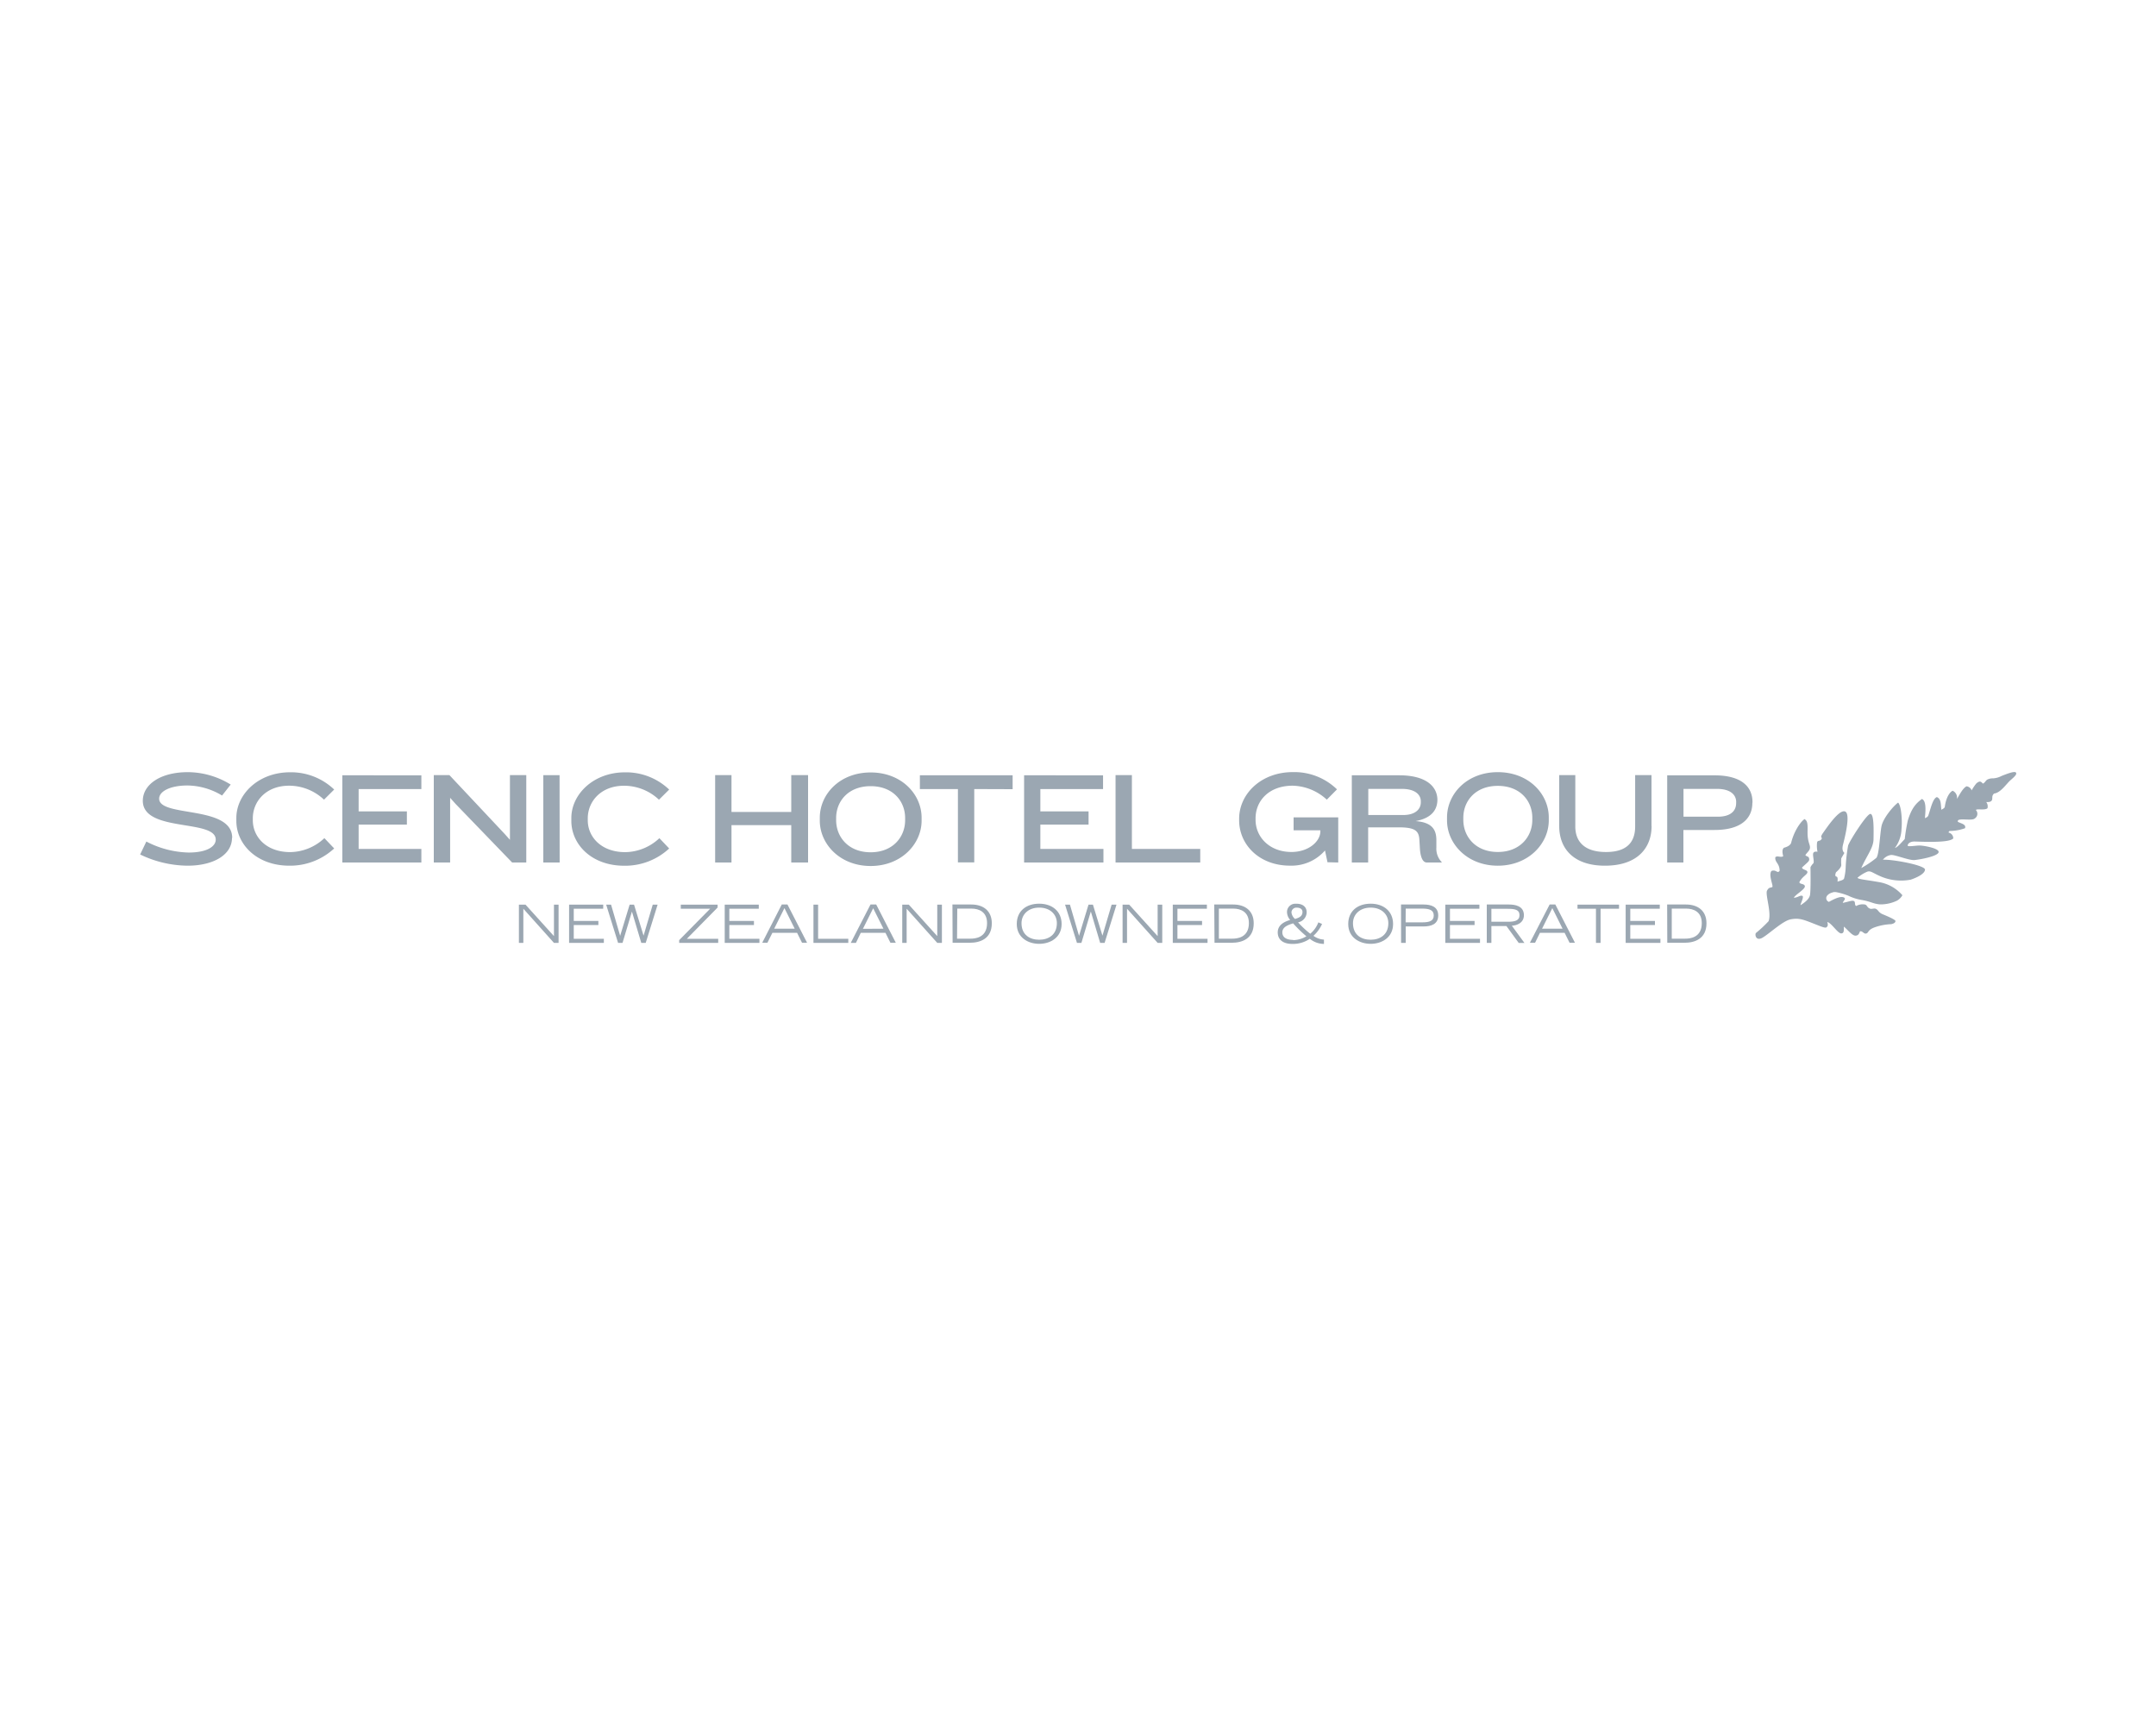 <svg xmlns="http://www.w3.org/2000/svg" viewBox="0 0 500 400"><defs><style>.cls-1{fill:#9ba7b2;}</style></defs><g id="ART"><path class="cls-1" d="M402.63,186.23c0,1.7-1.15,3.15-4.27,3.15h-7.94v-6.45h7.76c3.12,0,4.46,1.36,4.46,3.06Zm3.79-.12V186c0-3.7-2.73-6.21-8.78-6.21h-11V200h3.76v-7.54h7.21c6.06,0,8.78-2.58,8.78-6.3M383,191.57V179.74h-3.79v11.89c0,3.73-2,5.94-6.76,5.94s-7.12-2.21-7.12-5.94V179.74H361.6v11.82c0,5.24,3.36,9.18,10.6,9.18,7.6,0,10.82-4.18,10.82-9.18m-27.66-1.45c0,3.91-2.85,7.45-8,7.45s-8-3.54-8-7.45v-.48c0-3.91,2.82-7.4,8-7.4s8,3.48,8,7.4Zm3.82.12v-.67c0-5.45-4.64-10.51-11.82-10.51s-11.78,5.06-11.78,10.51v.67c0,5.37,4.63,10.51,11.78,10.51s11.82-5.15,11.82-10.51m-29.68-4.18c0,1.61-1.3,2.94-4.09,2.94h-8.09v-6.06h7.76c3.24,0,4.42,1.43,4.42,2.88ZM334.35,200v-.09a4.47,4.47,0,0,1-1.24-3.39v-1.67c0-2.36-.88-4.15-4.82-4.45,3.94-.73,5.06-2.82,5.06-5-.07-3.16-2.8-5.62-8.85-5.62h-11V200h3.79v-8.15h7.15c3.79,0,4.6.85,4.73,2.85l.12,2.06c.12,1.82.58,3.24,1.61,3.24Zm-24,0V189.54H300v3h6.21v.2c0,2.42-2.78,4.82-6.7,4.82-5.15,0-8.33-3.52-8.33-7.45v-.37c0-3.94,3-7.55,8.61-7.55a12.07,12.07,0,0,1,7.91,3.24l2.36-2.39a14.19,14.19,0,0,0-10.24-4c-7.39,0-12.45,5.09-12.45,10.82v.36c0,5.61,4.64,10.51,11.79,10.51a10.28,10.28,0,0,0,8.12-3.52l.58,2.73Zm-32,0v-3.15H262.5V179.74h-3.79V200Zm-22.45,0v-3.15H241.27v-5.64h11.18v-3.06H241.27v-5.18h14.54v-3.19H237.5V200Zm-21.06-17v-3.22H213.33v3.19h8.82v17h3.79v-17Zm-24.93,7.18c0,3.91-2.85,7.45-8,7.45s-8-3.54-8-7.45v-.48c0-3.91,2.82-7.4,8-7.4s8,3.48,8,7.4Zm3.82.12v-.67c0-5.45-4.64-10.51-11.82-10.51s-11.79,5.06-11.79,10.51v.67c0,5.37,4.63,10.51,11.79,10.51s11.82-5.15,11.82-10.51M187.4,200V179.74h-3.9v8.54H169.64v-8.54h-3.79V200h3.79v-8.67H183.5V200Zm-32.21-16.91a14.48,14.48,0,0,0-10.24-4c-7.39,0-12.45,5.15-12.45,10.6v.67c0,5.39,4.63,10.39,12.27,10.39a15,15,0,0,0,10.42-4l-2.27-2.39a11.74,11.74,0,0,1-7.91,3.24c-5.63,0-8.7-3.58-8.7-7.39v-.46c0-3.85,3-7.55,8.42-7.55a11.81,11.81,0,0,1,8.09,3.24Zm-25.42-3.34H126V200h3.79ZM122.05,200V179.74h-3.79v15l-1.3-1.45-12.73-13.55H100.6V200h3.79V185l1.27,1.42L118.77,200Zm-24.33,0v-3.15H83.17v-5.64H94.36v-3.06H83.17v-5.18H97.72v-3.19H79.39V200ZM77.5,183.08a14.48,14.48,0,0,0-10.24-4c-7.39,0-12.45,5.15-12.45,10.6v.67c0,5.39,4.69,10.39,12.31,10.39a15.06,15.06,0,0,0,10.38-4l-2.27-2.39a11.79,11.79,0,0,1-7.91,3.24c-5.63,0-8.69-3.58-8.69-7.39v-.46c0-3.85,3-7.55,8.42-7.55a11.81,11.81,0,0,1,8.09,3.24ZM53.85,194.29c0-7.63-16.94-4.7-16.94-9.09,0-1.72,2.59-3.06,6.59-3.06a15.91,15.91,0,0,1,8,2.33l2-2.54a19.07,19.07,0,0,0-9.94-2.88c-6.37,0-10.44,2.88-10.44,6.64,0,7.39,16.91,4.18,16.91,9,0,1.55-1.94,3-6.3,3a22.3,22.3,0,0,1-9.79-2.55l-1.44,3a25.76,25.76,0,0,0,11,2.6c6,0,10.3-2.52,10.3-6.45"/><path class="cls-1" d="M418.63,189.93c-.34-.15-2.45,2.15-3.26,5.59-.42.83-1.59,1-1.69,1.09-.38.37-.38,1-.13,1.93-.61.39-1.35-.22-1.83.24-.15,1.22.95,1.32,1,3.13-.53.79-.79-.39-1.91.06-.72,1,.46,3.31.22,3.72-.53.23-.82,0-1.28.92-.3,1.17,1.12,5.12.4,7a29.93,29.93,0,0,1-2.91,2.72c-.33.28-.08,2.07,1.58,1.06s4.67-3.87,6.46-4.21,2.77,0,4.69.74,3.27,1.37,3.59,1.12.43-.51.21-1.23c.94.16,2.41,2.62,3.21,2.63s.58-.93.64-1.57c.77.62,1.89,2.08,2.64,2.09s.87-.48,1.1-1c.61-.13.88.68,1.46.5s.29-.82,1.92-1.42a12.88,12.88,0,0,1,3.84-.74c.66-.13,1-.4,1-.73s-2-1.17-2.94-1.56-1-.89-1.45-1.18-.63-.09-1.34-.08c-.9-.23-.77-.83-1.31-1a3,3,0,0,0-2.07.34c-.47-.24-.1-1-.57-1.17s-1.07.15-2.53.44c0-.4,1-1,.13-1.3s-2.48.6-3.36,1.07a.91.91,0,0,1-.56-1.17,1.08,1.08,0,0,1,.21-.34,2.28,2.28,0,0,1,1.09-.64c.57-.23.9-.13,1.78.08a15.56,15.56,0,0,1,2,.65,11.37,11.37,0,0,0,3.22,1c2.06.37,2.43.84,4.07,1a8.8,8.8,0,0,0,4-.87,3.38,3.38,0,0,0,1.24-1.25,9.21,9.21,0,0,0-5.53-3.06c-3.24-.57-4.74-.64-4.88-1a8.81,8.81,0,0,1,2.18-1.37c.9-.36,1.31.3,3.5,1.19a12,12,0,0,0,6.66.63c1.32-.45,3.25-1.31,3.31-2.32s-7.51-2.43-9.76-2.3a2.86,2.86,0,0,1,1.85-1.1c.85-.13,4.21,1.29,5.48,1.17s5.33-.85,5.58-1.79-3.45-1.56-4.35-1.58-2.82.37-2.82,0,.48-.88,1.38-.92,8.16.46,9.19-.72a1.34,1.34,0,0,0-1.06-1.35.32.32,0,0,1,.32-.38,10.86,10.86,0,0,0,3.47-.64c.33-.94-1-1.1-1.69-1.5.1-.1-.2-.42.6-.51,1-.12,2.89.23,3.36-.26a1.27,1.27,0,0,0,.4-1.75l-.14-.18c.08-.4,2.11.12,2.68-.44a1.69,1.69,0,0,0-.29-1.44s.93.14,1.26-.33-.12-1,.55-1.63c1.54-.17,2.85-2.25,3.8-3.08s1.62-1.43,1.25-1.81-2.31.43-3.26.79a5,5,0,0,1-2,.58,2.7,2.7,0,0,0-1.19.21c-.54.19-.69.86-1.21,1-.52-.68-.88-.53-1.47-.06a9.46,9.46,0,0,0-1.11,1.64,1.45,1.45,0,0,0-1.18-.95c-.9.41-1.75,2.19-2.24,2.94a1.73,1.73,0,0,0-1-1.91c-.88.47-1.57,1.9-1.81,3.75-.19.49-.7.47-.78.72-.19-1.23,0-2.54-1.05-3-1,.31-1.52,3-2,4.28-.17.44-.72.55-.78.62.08-1.17.47-4-.7-4.46-1.44,1.06-2.42,2.21-3.27,5a41.89,41.89,0,0,0-.71,4.3c-.72.74-1.62,1.88-2.28,2.06a7.75,7.75,0,0,0,1.53-4.4c.19-1.78,0-5.38-.79-6.12-1.12.81-3.49,3.61-3.86,5.53s-.54,6.71-1.21,7.31a23.7,23.7,0,0,1-3.47,2.34c1.26-2.88,2.81-4.65,2.84-6.67s.14-5.78-.7-5.89-5,6.5-5.2,7.38a37.39,37.39,0,0,0-.55,4.83,12.25,12.25,0,0,1-.38,2.77c-.19.47-1.33.59-1.47.73s.2-1.08-.31-1.18-.08-1-.08-1,1.29-1.06,1.21-1.72a9.52,9.52,0,0,1,0-1.51l.73-1.26s-.7-.39-.34-1.84,1.86-7.16.51-7.75-4.15,3.59-5.11,4.94,0,.94-.4,1.5-.85.14-1,.73a6.81,6.81,0,0,0,.1,2.16s-.84-.2-1,.36.34,2.07,0,2.35a3.38,3.38,0,0,0-.63.88s.1,5.31-.11,6.44-1.68,2-2.11,2.31.91-2,.3-2.13-.9.37-1.92.46c.15-.61,2.57-1.93,2.54-2.64s-1.27-.43-1.27-1c.68-1.31,1.85-1.73,1.86-2.3s-1.17-.51-1.26-1.07c1.31-1.25,1.79-1.46,1.66-2.07s-.44-.36-.88-.81c.4-.64,1-1,1.07-1.66s-.36-1.08-.52-2.64.3-3.52-.69-4"/><polygon class="cls-1" points="120.34 209.77 121.87 209.77 128.47 217.07 128.47 209.77 129.54 209.77 129.54 218.64 128.47 218.64 121.37 210.72 121.37 218.64 120.34 218.64 120.34 209.77"/><polygon class="cls-1" points="131.98 209.77 139.89 209.77 139.89 210.72 133.06 210.72 133.06 213.55 138.77 213.55 138.77 214.5 133.06 214.5 133.06 217.69 140.04 217.69 140.04 218.64 131.98 218.64 131.98 209.77"/><polygon class="cls-1" points="140.58 209.77 141.71 209.77 143.81 216.97 143.83 216.97 146.02 209.77 147.04 209.77 149.24 216.93 149.26 216.93 151.38 209.77 152.51 209.77 149.75 218.64 148.72 218.64 146.56 211.41 146.54 211.41 144.37 218.64 143.34 218.64 140.58 209.77"/><polygon class="cls-1" points="157.51 218 164.69 210.72 157.88 210.72 157.88 209.77 166.42 209.77 166.42 210.44 159.29 217.69 166.56 217.69 166.56 218.64 157.51 218.64 157.51 218"/><polygon class="cls-1" points="168.07 209.77 175.97 209.77 175.97 210.72 169.14 210.72 169.14 213.55 174.85 213.55 174.85 214.5 169.14 214.5 169.14 217.69 176.12 217.69 176.12 218.64 168.07 218.64 168.07 209.77"/><path class="cls-1" d="M181.3,209.74h1.32l4.55,8.87H186l-1.15-2.31h-5.72l-1.16,2.31h-1.2Zm3,5.61-2.38-4.77-2.38,4.77Z"/><polygon class="cls-1" points="188.65 209.77 189.73 209.77 189.73 217.69 196.73 217.69 196.73 218.64 188.65 218.64 188.65 209.77"/><path class="cls-1" d="M201.88,209.74h1.32l4.55,8.87H206.5l-1.15-2.31h-5.72l-1.13,2.34h-1.2Zm3,5.61-2.38-4.74-2.38,4.77Z"/><polygon class="cls-1" points="209.24 209.77 210.76 209.77 217.36 217.07 217.36 209.77 218.44 209.77 218.44 218.64 217.36 218.64 210.26 210.72 210.26 218.64 209.24 218.64 209.24 209.77"/><path class="cls-1" d="M220.88,209.74h4.38c2.76,0,4.75,1.45,4.75,4.36,0,3.61-2.75,4.51-5.09,4.51h-4Zm1.07,7.92h3.14c.88,0,3.82-.11,3.82-3.6,0-2.6-1.84-3.37-3.65-3.37H222Z"/><path class="cls-1" d="M241,209.55c3,0,5.2,1.76,5.2,4.71,0,3.15-2.63,4.6-5.2,4.6s-5.2-1.45-5.2-4.6c0-3,2.18-4.71,5.2-4.71m0,8.36c2.16,0,4.1-1.15,4.1-3.84,0-2-1.53-3.61-4.1-3.61s-4.1,1.63-4.1,3.61c0,2.7,1.92,3.84,4.1,3.84"/><polygon class="cls-1" points="247 209.77 248.13 209.77 250.23 216.97 250.25 216.97 252.44 209.77 253.46 209.77 255.66 216.93 255.68 216.93 257.8 209.77 258.93 209.77 256.17 218.64 255.14 218.64 252.99 211.41 252.96 211.41 250.79 218.64 249.76 218.64 247 209.77"/><polygon class="cls-1" points="260.34 209.77 261.87 209.77 268.47 217.07 268.47 209.77 269.54 209.77 269.54 218.64 268.47 218.64 261.37 210.72 261.37 218.64 260.34 218.64 260.34 209.77"/><polygon class="cls-1" points="271.98 209.77 279.89 209.77 279.89 210.72 273.06 210.72 273.06 213.55 278.77 213.55 278.77 214.5 273.06 214.5 273.06 217.69 280.04 217.69 280.04 218.64 271.98 218.64 271.98 209.77"/><path class="cls-1" d="M281.6,209.74H286c2.76,0,4.75,1.45,4.75,4.36,0,3.61-2.74,4.51-5.09,4.51h-4Zm1.07,7.92h3.14c.88,0,3.82-.11,3.82-3.6,0-2.6-1.84-3.37-3.65-3.37h-3.31Z"/><path class="cls-1" d="M306.6,214.25a8.15,8.15,0,0,1-2,2.75,4.58,4.58,0,0,0,2.44.88v1a5.24,5.24,0,0,1-3.28-1.19,6.92,6.92,0,0,1-4.06,1.19c-2.16,0-3.38-1-3.38-2.68s1.46-2.48,2.89-2.87a2.87,2.87,0,0,1-.74-1.89,1.92,1.92,0,0,1,2-1.88h.21c1.34,0,2.35.65,2.35,2a2.42,2.42,0,0,1-2,2.32,23.54,23.54,0,0,0,2.83,2.64,6.38,6.38,0,0,0,1.88-2.64ZM299.89,218a6.09,6.09,0,0,0,3.08-.89,28.14,28.14,0,0,1-3.08-3c-1,.32-2.5.77-2.5,2.08,0,1.54,1.62,1.76,2.5,1.76m-.39-6.41a2.34,2.34,0,0,0,.83,1.55c.79-.24,1.73-.54,1.73-1.62,0-.83-.82-1-1.29-1a1.14,1.14,0,0,0-1.26,1,.28.28,0,0,0,0,.09"/><path class="cls-1" d="M317.87,209.55c3,0,5.2,1.76,5.2,4.71,0,3.15-2.64,4.6-5.2,4.6s-5.2-1.45-5.2-4.6c0-3,2.18-4.71,5.2-4.71m0,8.36c2.16,0,4.1-1.15,4.1-3.84,0-2-1.53-3.61-4.1-3.61s-4.1,1.63-4.1,3.61c0,2.7,1.91,3.84,4.1,3.84"/><path class="cls-1" d="M324.91,209.74h5.2c1.79,0,3.43.51,3.43,2.54s-1.63,2.55-3.43,2.55H326v3.81h-1.07Zm1.07,4.14h3.84c1.78,0,2.68-.38,2.68-1.59s-.9-1.6-2.68-1.6H326Z"/><polygon class="cls-1" points="335.18 209.77 343.09 209.77 343.09 210.72 336.26 210.72 336.26 213.55 341.97 213.55 341.97 214.5 336.26 214.5 336.26 217.69 343.23 217.69 343.23 218.64 335.18 218.64 335.18 209.77"/><path class="cls-1" d="M344.8,209.74h5.12c1.42,0,3.49.31,3.49,2.48,0,1.85-1.72,2.39-2.8,2.44l2.93,4h-1.33l-2.85-3.92h-3.49v3.9H344.8Zm1.07,4h3.81c1.55,0,2.71-.22,2.71-1.53s-1.16-1.47-2.71-1.47h-3.81Z"/><path class="cls-1" d="M359.38,209.74h1.32l4.55,8.87H364l-1.15-2.31h-5.72L356,218.61h-1.2Zm3,5.61L360,210.58l-2.38,4.77Z"/><polygon class="cls-1" points="370.12 210.72 365.84 210.72 365.84 209.77 375.47 209.77 375.47 210.72 371.19 210.72 371.19 218.64 370.12 218.64 370.12 210.72"/><polygon class="cls-1" points="377.01 209.77 384.92 209.77 384.92 210.72 378.08 210.72 378.08 213.55 383.8 213.55 383.8 214.5 378.08 214.5 378.08 217.69 385.07 217.69 385.07 218.64 377.01 218.64 377.01 209.77"/><path class="cls-1" d="M386.63,209.74H391c2.76,0,4.75,1.45,4.75,4.36,0,3.61-2.74,4.51-5.09,4.51h-4Zm1.07,7.92h3.14c.88,0,3.82-.11,3.82-3.6,0-2.6-1.84-3.37-3.65-3.37H387.7Z"/></g></svg>